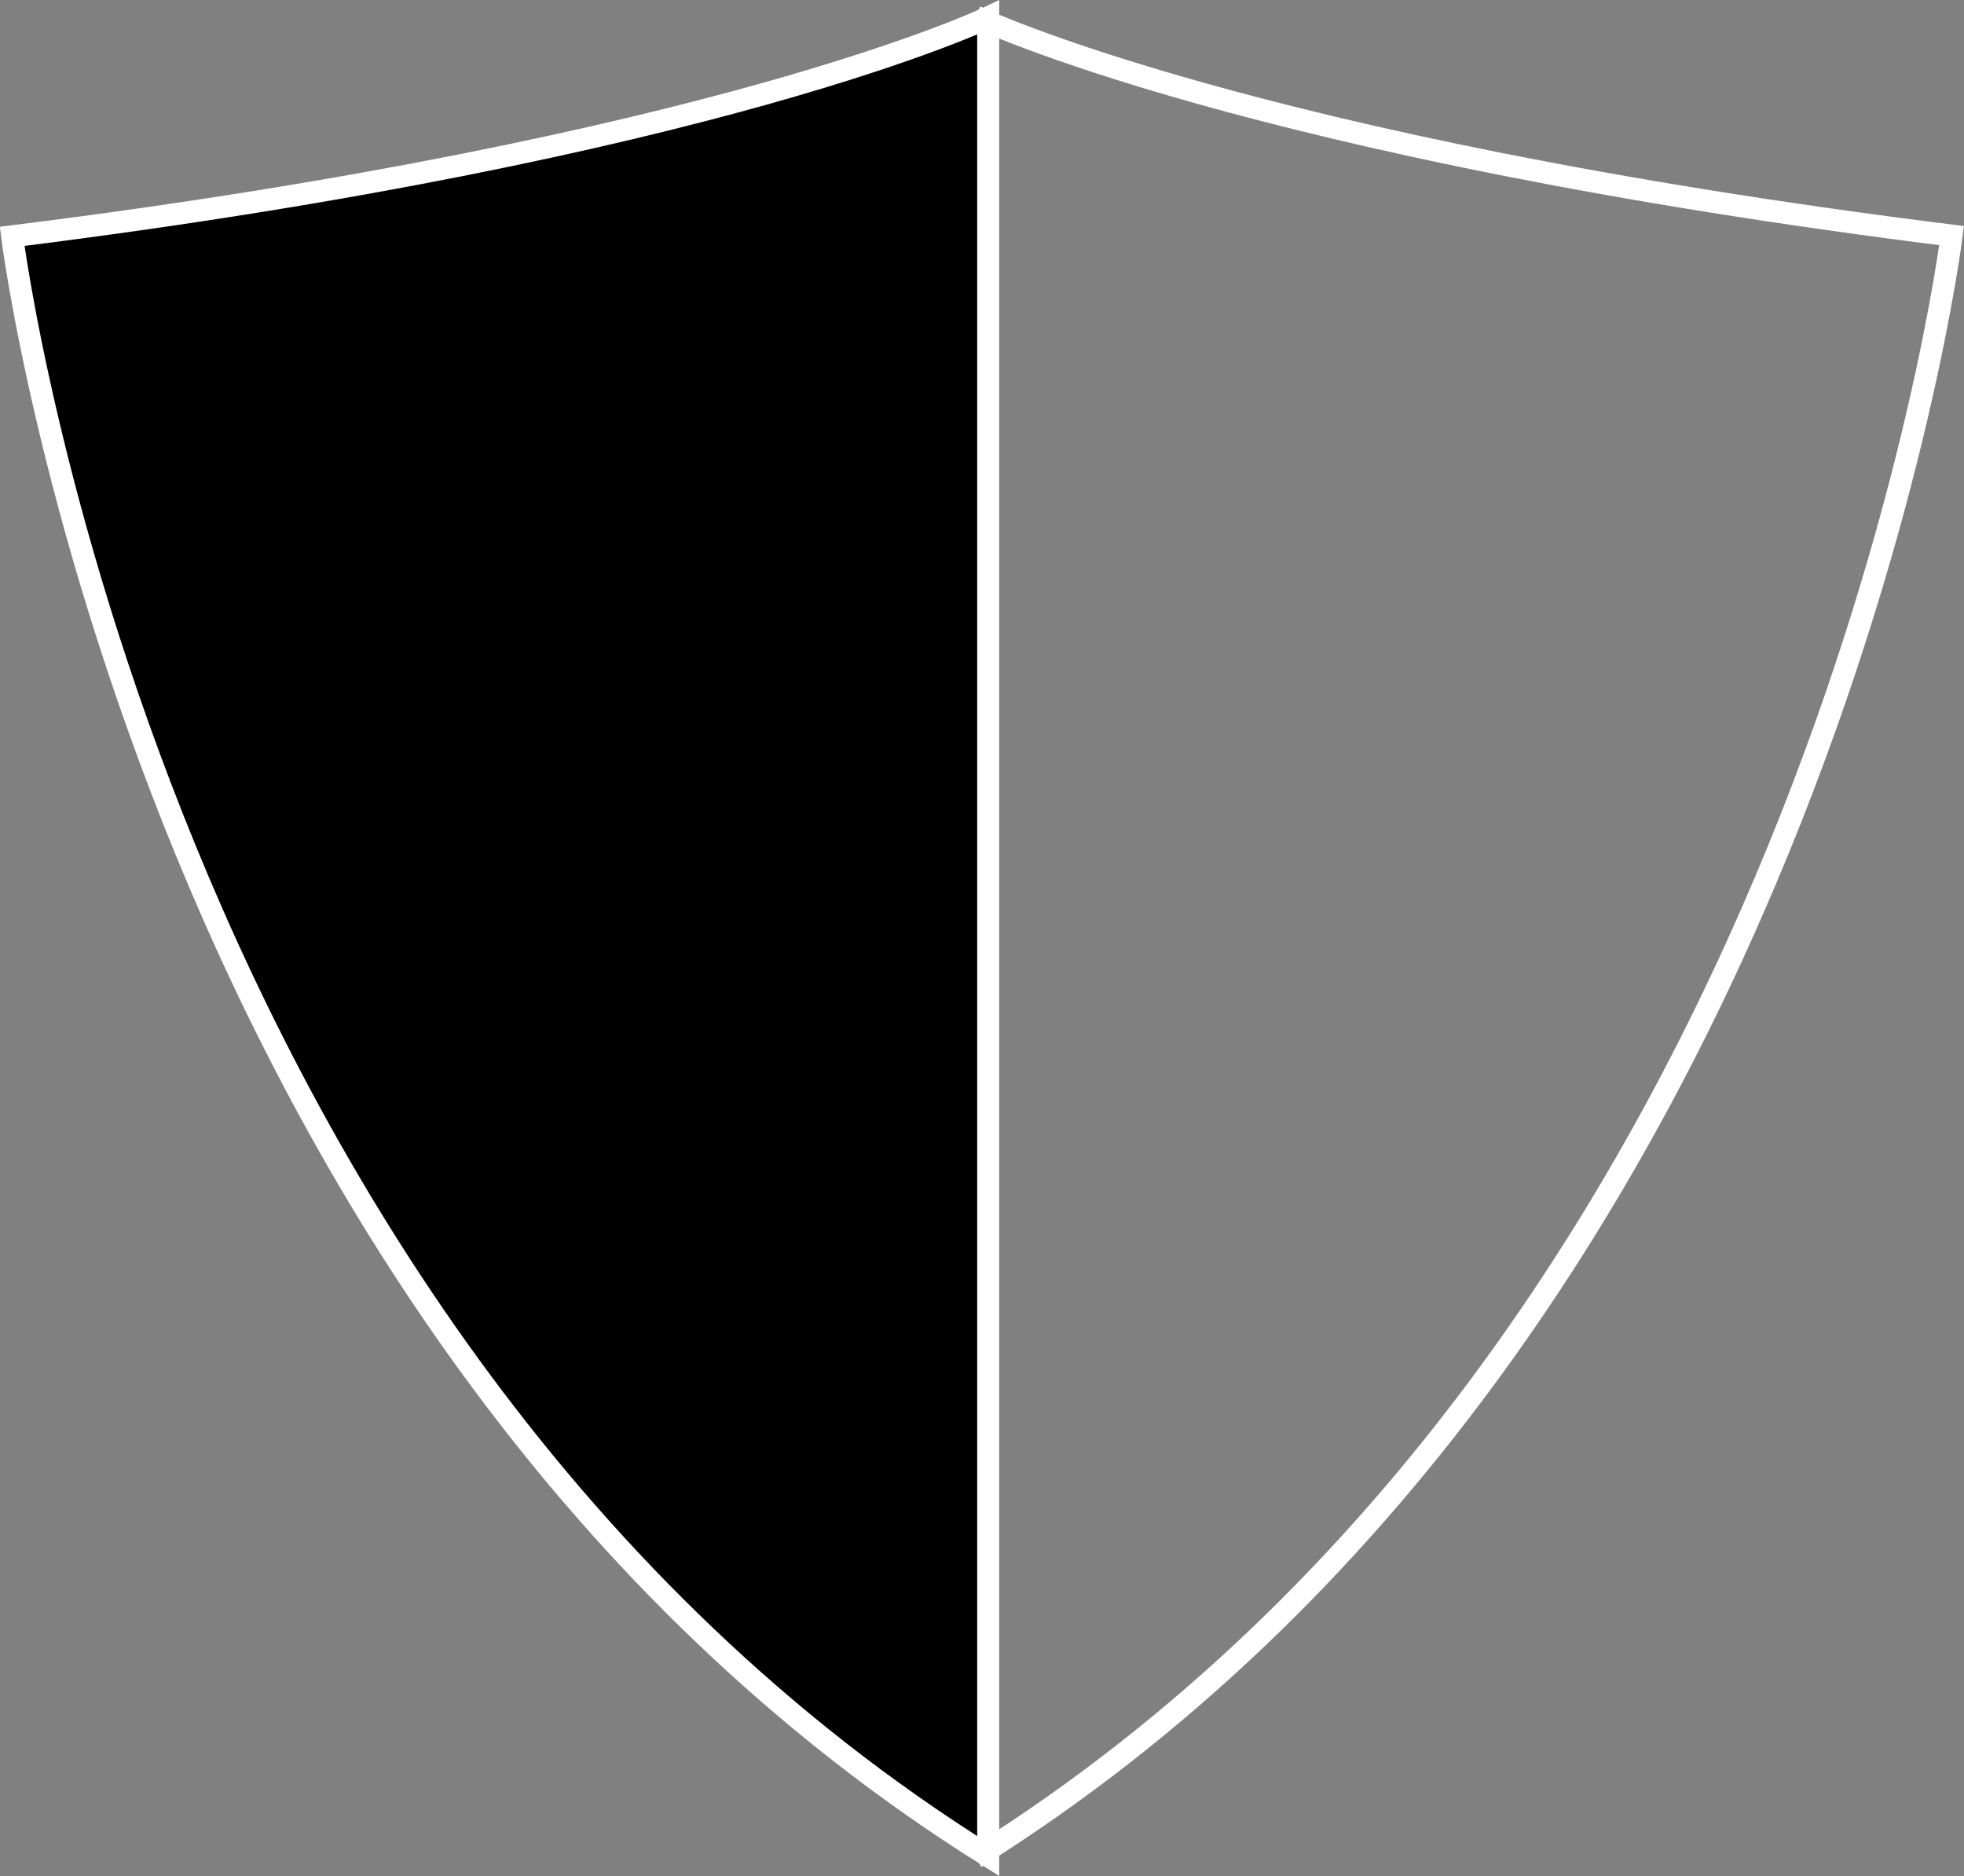 <?xml version="1.0" encoding="UTF-8"?>
<svg id="Layer_1" data-name="Layer 1" xmlns="http://www.w3.org/2000/svg" xmlns:xlink="http://www.w3.org/1999/xlink" viewBox="0 0 77.53 74.06">
  <rect x="0" y="0" width="77.53" height="74.06" fill="#808080" stroke="none"/>
  <defs>
    <style>
      .cls-1, .cls-2 {
        fill: none;
      }

      .cls-2 {
        stroke: #fff;
        stroke-width: .87px;
      }

      .cls-3 {
        clip-path: url(#clippath);
      }
    </style>
    <clipPath id="clippath">
      <rect class="cls-1" x="0" width="77.53" height="74.06"/>
    </clipPath>
  </defs>
  <g class="cls-3">
    <path class="cls-2" d="M38.51.65s10.79,5.19,38.53,8.65c0,0-5.38,43.26-38.53,64.03"/>
    <path d="M39.01.69S28.22,5.87.48,9.33c0,0,5.38,43.21,38.53,63.94V.69Z"/>
    <path class="cls-2" d="M39.01.69S28.22,5.87.48,9.33c0,0,5.38,43.21,38.53,63.94V.69Z"/>
  </g>
</svg>